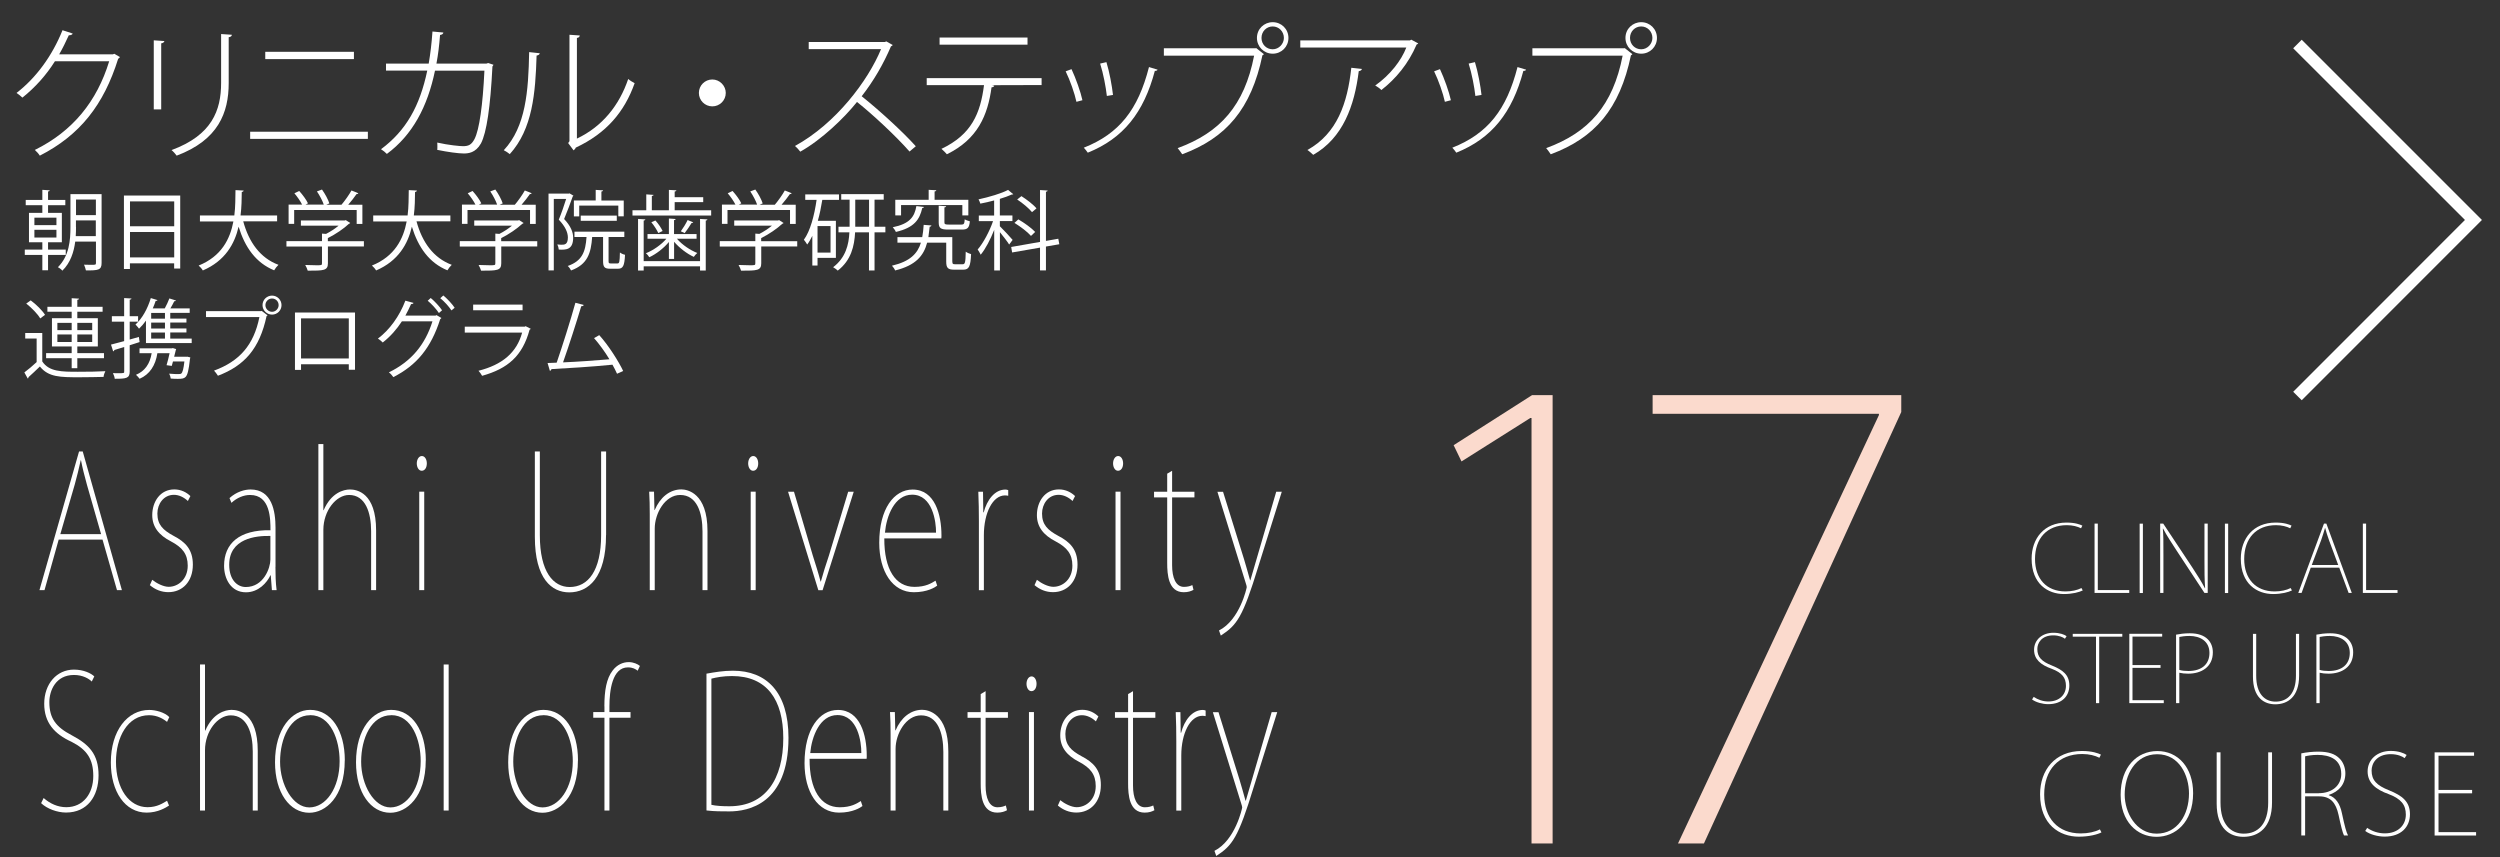 <?xml version="1.0" encoding="UTF-8"?>
<svg xmlns="http://www.w3.org/2000/svg" viewBox="0 0 345.98 118.61">
  <rect x="0" y="0" width="345.98" height="118.61" fill="#333333" stroke="none"/>
  <defs>
    <style>
      .cls-1 {
        fill: #fbdacd;
      }

      .cls-1, .cls-2 {
        stroke-width: 0px;
      }

      .cls-2 {
        fill: #fff;
      }
    </style>
  </defs>
  <g id="_デザイン" data-name="デザイン">
    <g>
      <path class="cls-2" d="M16.88,81.67h-.69l-2-6.99h-6.07l-1.96,6.99h-.7l5.48-19.19h.51l5.42,19.19ZM13.99,73.92l-1.96-6.84c-.37-1.35-.61-2.29-.82-3.38h-.04c-.29,1.32-.49,2.11-.82,3.33l-2,6.89h5.64Z"/>
      <path class="cls-2" d="M26.01,69.34c-.57-.53-1.25-.86-1.94-.86-1.43,0-2.29,1.27-2.29,2.59,0,1.55.78,2.29,2.23,3.08,1.66.86,2.68,1.91,2.68,3.99,0,2.36-1.45,3.81-3.39,3.81-.98,0-1.84-.36-2.56-.97l.33-.74c.59.48,1.55.97,2.27.97,1.33,0,2.64-1.07,2.64-2.92,0-1.63-.76-2.54-2.31-3.36-1.68-.86-2.6-2.01-2.6-3.64,0-1.88,1.12-3.56,3.05-3.56.94,0,1.7.41,2.23.92l-.35.69Z"/>
      <path class="cls-2" d="M38.12,78.44c0,1.07.02,2.14.16,3.23h-.65l-.16-2.06h-.04c-.49,1.04-1.66,2.36-3.39,2.36-2.11,0-3.03-1.91-3.03-3.66,0-3.08,2.08-5.01,6.42-4.93,0-1.55,0-4.88-2.82-4.88-.88,0-1.82.38-2.58,1.09l-.27-.66c.98-.89,2.11-1.19,2.92-1.19,2.96,0,3.45,3,3.45,5.31v5.39ZM37.42,74.17c-2.04-.05-5.7.36-5.7,3.99,0,2.11,1.14,3.08,2.29,3.08,2.49,0,3.41-2.67,3.41-3.79v-3.28Z"/>
      <path class="cls-2" d="M52.05,81.67h-.69v-8.16c0-2.52-.76-5.01-3.05-5.01-1.8,0-3.56,2.19-3.56,4.83v8.34h-.69v-20.21h.69v9.15h.04c1.04-2.42,2.76-2.87,3.64-2.87.94,0,3.62.43,3.62,5.67v8.26Z"/>
      <path class="cls-2" d="M58.36,65.15c-.41,0-.68-.48-.68-1.02s.29-1.02.7-1.02.69.46.69,1.02c0,.61-.29,1.02-.71,1.02ZM58.71,81.67h-.69v-13.63h.69v13.63Z"/>
      <path class="cls-2" d="M83.87,74.05c0,5.9-2.45,7.93-5.09,7.93-2.39,0-4.76-1.83-4.76-7.68v-11.82h.69v11.59c0,5.11,1.88,7.17,4.13,7.17,2.54,0,4.35-2.24,4.35-7.17v-11.59h.69v11.57Z"/>
      <path class="cls-2" d="M97.91,81.67h-.69v-8.11c0-2.62-.78-5.06-3.09-5.06-2.09,0-3.52,2.54-3.52,4.65v8.52h-.69v-10.55c0-1.17-.02-2.03-.08-3.08h.67l.06,2.54h.04c.74-1.75,2.08-2.85,3.68-2.85.82,0,3.62.48,3.62,5.75v8.19Z"/>
      <path class="cls-2" d="M104.22,65.15c-.41,0-.68-.48-.68-1.02s.29-1.02.7-1.02.69.46.69,1.02c0,.61-.29,1.02-.71,1.02ZM104.58,81.67h-.69v-13.63h.69v13.63Z"/>
      <path class="cls-2" d="M118.15,68.05l-4.31,13.63h-.59l-4.19-13.63h.82l2.6,8.82c.43,1.37.78,2.44,1.08,3.61h.04c.31-1.14.68-2.29,1.12-3.61l2.66-8.82h.76Z"/>
      <path class="cls-2" d="M129.71,81.04c-.29.23-1.35.92-3.25.92-2.94,0-4.78-2.87-4.78-6.84,0-4.73,2.06-7.37,4.62-7.37,3.11,0,3.99,3.53,3.99,6.33,0,.18,0,.3-.02.43h-7.89c-.02,4.27,1.53,6.71,4.17,6.71,1.57,0,2.35-.51,2.92-.86l.23.69ZM129.54,73.72c.02-1.53-.49-5.26-3.31-5.26-2.45,0-3.56,3-3.76,5.26h7.07Z"/>
      <path class="cls-2" d="M139.53,68.61c-.18-.03-.27-.05-.45-.05-1.7,0-2.92,2.44-2.92,5.49v7.63h-.69v-9.61c0-1.25-.02-2.69-.08-4.02h.65l.04,2.85h.06c.43-1.68,1.51-3.15,3-3.15.14,0,.25.03.39.08v.79Z"/>
      <path class="cls-2" d="M148.44,69.34c-.57-.53-1.25-.86-1.94-.86-1.43,0-2.29,1.27-2.29,2.59,0,1.55.78,2.29,2.23,3.08,1.66.86,2.68,1.91,2.68,3.99,0,2.36-1.45,3.81-3.39,3.81-.98,0-1.84-.36-2.56-.97l.33-.74c.59.48,1.55.97,2.27.97,1.33,0,2.64-1.07,2.64-2.92,0-1.63-.76-2.54-2.31-3.36-1.68-.86-2.6-2.01-2.6-3.64,0-1.88,1.12-3.56,3.05-3.56.94,0,1.7.41,2.23.92l-.35.69Z"/>
      <path class="cls-2" d="M154.72,65.15c-.41,0-.68-.48-.68-1.02s.29-1.02.7-1.02.69.46.69,1.02c0,.61-.29,1.02-.71,1.02ZM155.07,81.67h-.69v-13.63h.69v13.63Z"/>
      <path class="cls-2" d="M161.52,65.56l.69-.41v2.9h3.09v.79h-3.09v9.38c0,1.73.51,3,1.64,3,.55,0,.9-.13,1.16-.25l.16.66c-.33.18-.74.33-1.35.33-2.13,0-2.29-2.44-2.29-4.04v-9.08h-1.82v-.79h1.82v-2.49Z"/>
      <path class="cls-2" d="M177.39,68.05l-3.25,10.35c-2.15,7.04-2.96,8.11-5.19,9.56l-.25-.71c2.9-1.47,3.84-5.92,3.84-6,0-.13-.06-.3-.14-.56l-3.92-12.63h.78l2.92,9.38c.29.99.53,1.8.82,2.87h.04c.31-1.02.57-1.93.9-3.08l2.68-9.18h.76Z"/>
      <path class="cls-2" d="M12.71,94.33c-.37-.38-1.23-.92-2.47-.92-2.53,0-3.41,2.16-3.41,3.76,0,2.24.9,3.43,3.09,4.58,2.41,1.27,3.72,2.64,3.72,5.54s-1.55,5.16-4.5,5.16c-1.21,0-2.62-.51-3.45-1.3l.35-.71c.86.76,1.94,1.27,3.13,1.27,2.35,0,3.74-1.88,3.74-4.32,0-2.29-.84-3.63-3.01-4.73-2.39-1.09-3.78-2.67-3.78-5.26,0-2.77,1.74-4.73,4.11-4.73,1.35,0,2.37.51,2.82.94l-.35.71Z"/>
      <path class="cls-2" d="M23.38,111.49c-.43.28-1.53.97-3.09.97-2.98,0-4.95-2.9-4.95-6.94,0-4.4,2.29-7.27,5.31-7.27.88,0,2.15.33,2.78.99l-.31.66c-.49-.38-1.31-.92-2.49-.92-2.98,0-4.58,3.08-4.58,6.43,0,3.74,1.82,6.3,4.37,6.3,1.33,0,2.13-.56,2.7-.89l.27.66Z"/>
      <path class="cls-2" d="M35.67,112.17h-.69v-8.16c0-2.52-.76-5.01-3.05-5.01-1.8,0-3.56,2.19-3.56,4.83v8.34h-.69v-20.21h.69v9.15h.04c1.04-2.42,2.76-2.87,3.64-2.87.94,0,3.62.43,3.62,5.67v8.26Z"/>
      <path class="cls-2" d="M47.71,105.23c0,5.11-2.68,7.25-4.91,7.25-2.68,0-4.74-2.75-4.74-6.99,0-4.7,2.37-7.25,4.86-7.25,2.92,0,4.8,2.87,4.8,6.99ZM42.93,98.98c-2.76,0-4.17,3.2-4.17,6.43s1.78,6.33,4.05,6.33,4.19-2.64,4.19-6.41c0-2.9-1.21-6.36-4.07-6.36Z"/>
      <path class="cls-2" d="M58.92,105.23c0,5.11-2.68,7.25-4.91,7.25-2.68,0-4.74-2.75-4.74-6.99,0-4.7,2.37-7.25,4.86-7.25,2.92,0,4.8,2.87,4.8,6.99ZM54.15,98.98c-2.76,0-4.17,3.2-4.17,6.43s1.78,6.33,4.05,6.33,4.19-2.64,4.19-6.41c0-2.9-1.21-6.36-4.07-6.36Z"/>
      <path class="cls-2" d="M62.09,112.17h-.69v-20.21h.69v20.21Z"/>
      <path class="cls-2" d="M79.98,105.23c0,5.11-2.68,7.25-4.91,7.25-2.68,0-4.74-2.75-4.74-6.99,0-4.7,2.37-7.25,4.86-7.25,2.92,0,4.8,2.87,4.8,6.99ZM75.2,98.98c-2.76,0-4.17,3.2-4.17,6.43s1.78,6.33,4.05,6.33,4.19-2.64,4.19-6.41c0-2.9-1.21-6.36-4.07-6.36Z"/>
      <path class="cls-2" d="M83.64,97.76c0-2.19.29-3.86,1.14-4.96.61-.81,1.43-1.17,2.23-1.17.67,0,1.25.28,1.55.53l-.31.66c-.31-.23-.68-.46-1.35-.46-2.17,0-2.56,3.2-2.56,5.39v.79h2.92v.79h-2.92v12.84h-.69v-12.84h-1.55v-.79h1.55v-.79Z"/>
      <path class="cls-2" d="M97.77,93.23c1.12-.2,2.31-.41,3.66-.41,4.64,0,7.69,2.95,7.69,9.28,0,9.2-5.62,10.19-8.18,10.19-1.04,0-2.08,0-3.17-.13v-18.94ZM98.45,111.38c.65.15,1.47.2,2.49.2,5.01,0,7.46-3.76,7.46-9.43,0-5.29-2.25-8.59-7.09-8.59-1.21,0-2.17.18-2.86.36v17.46Z"/>
      <path class="cls-2" d="M119.37,111.54c-.29.23-1.35.92-3.25.92-2.94,0-4.78-2.87-4.78-6.84,0-4.73,2.06-7.37,4.62-7.37,3.11,0,3.99,3.53,3.99,6.33,0,.18,0,.3-.02.43h-7.89c-.02,4.27,1.53,6.71,4.17,6.71,1.57,0,2.35-.51,2.92-.86l.23.69ZM119.2,104.22c.02-1.53-.49-5.26-3.31-5.26-2.45,0-3.56,3-3.76,5.26h7.07Z"/>
      <path class="cls-2" d="M131.24,112.17h-.69v-8.11c0-2.62-.78-5.06-3.09-5.06-2.09,0-3.52,2.54-3.52,4.65v8.52h-.69v-10.55c0-1.17-.02-2.03-.08-3.08h.67l.06,2.54h.04c.74-1.75,2.08-2.85,3.68-2.85.82,0,3.62.48,3.62,5.75v8.19Z"/>
      <path class="cls-2" d="M135.71,96.06l.69-.41v2.9h3.09v.79h-3.09v9.38c0,1.73.51,3,1.64,3,.55,0,.9-.13,1.16-.25l.16.66c-.33.18-.74.33-1.35.33-2.13,0-2.29-2.44-2.29-4.04v-9.08h-1.82v-.79h1.82v-2.49Z"/>
      <path class="cls-2" d="M142.74,95.65c-.41,0-.68-.48-.68-1.02s.29-1.02.7-1.02.69.46.69,1.02c0,.61-.29,1.02-.71,1.02ZM143.09,112.17h-.69v-13.63h.69v13.63Z"/>
      <path class="cls-2" d="M151.67,99.84c-.57-.53-1.25-.86-1.94-.86-1.43,0-2.29,1.27-2.29,2.59,0,1.55.78,2.29,2.23,3.08,1.66.86,2.68,1.91,2.68,3.99,0,2.36-1.45,3.81-3.39,3.81-.98,0-1.84-.36-2.56-.97l.33-.74c.59.48,1.55.97,2.27.97,1.33,0,2.64-1.07,2.64-2.92,0-1.63-.76-2.54-2.31-3.36-1.68-.86-2.6-2.01-2.6-3.64,0-1.88,1.12-3.56,3.05-3.56.94,0,1.7.41,2.23.92l-.35.69Z"/>
      <path class="cls-2" d="M156.11,96.06l.69-.41v2.9h3.09v.79h-3.09v9.38c0,1.73.51,3,1.64,3,.55,0,.9-.13,1.16-.25l.16.66c-.33.18-.74.33-1.35.33-2.13,0-2.29-2.44-2.29-4.04v-9.08h-1.82v-.79h1.82v-2.49Z"/>
      <path class="cls-2" d="M166.85,99.11c-.18-.03-.27-.05-.45-.05-1.7,0-2.92,2.44-2.92,5.49v7.63h-.69v-9.61c0-1.25-.02-2.69-.08-4.02h.65l.04,2.85h.06c.43-1.68,1.51-3.15,3-3.15.14,0,.25.03.39.08v.79Z"/>
      <path class="cls-2" d="M176.76,98.55l-3.25,10.35c-2.15,7.04-2.96,8.11-5.19,9.56l-.25-.71c2.9-1.47,3.84-5.92,3.84-6,0-.13-.06-.3-.14-.56l-3.92-12.63h.78l2.92,9.38c.29.99.53,1.8.82,2.87h.04c.31-1.02.57-1.93.9-3.08l2.68-9.18h.76Z"/>
    </g>
    <g>
      <path class="cls-1" d="M211.95,116.73v-58.88h-.17l-9.52,6.01-1.09-2.25,10.86-6.93h2.84v62.05h-2.92Z"/>
      <path class="cls-1" d="M228.71,54.68h34.41v2.34l-27.31,59.71h-3.59l27.81-59.29v-.17h-31.32v-2.59Z"/>
    </g>
    <g>
      <g>
        <path class="cls-2" d="M290.82,115.2c-.59.3-1.72.59-3.14.59-2.64,0-5.35-1.66-5.35-5.87,0-3.34,2.06-5.99,5.78-5.99,1.46,0,2.27.32,2.64.5l-.21.44c-.59-.3-1.39-.52-2.38-.52-3.26,0-5.26,2.18-5.26,5.61,0,3.25,1.88,5.38,5.06,5.38,1.02,0,1.97-.21,2.65-.56l.21.41Z"/>
        <path class="cls-2" d="M303.51,109.76c0,4.1-2.51,6.05-5.06,6.05-2.74,0-4.97-2.16-4.97-5.82,0-3.84,2.26-6.05,5.09-6.05s4.94,2.26,4.94,5.82ZM294.04,109.97c0,2.45,1.54,5.4,4.42,5.4s4.48-2.62,4.48-5.56c0-2.48-1.33-5.43-4.39-5.43s-4.51,2.88-4.51,5.59Z"/>
        <path class="cls-2" d="M314.43,111.05c0,3.54-1.91,4.76-3.96,4.76-1.86,0-3.7-1.1-3.7-4.6v-7.09h.53v6.95c0,3.06,1.46,4.3,3.22,4.3,1.98,0,3.38-1.34,3.38-4.3v-6.95h.53v6.94Z"/>
        <path class="cls-2" d="M322.29,110.05c.94.29,1.54,1.17,1.81,2.48.4,1.88.61,2.64.85,3.09h-.56c-.18-.33-.44-1.37-.75-2.83-.37-1.69-1.1-2.58-2.68-2.58h-1.95v5.41h-.53v-11.36c.69-.15,1.63-.24,2.33-.24,1.46,0,2.36.32,2.99.98.47.46.78,1.24.78,2.01,0,1.55-.9,2.53-2.29,3v.03ZM320.9,109.77c1.84,0,3.11-1.07,3.11-2.65,0-2.04-1.6-2.65-3.28-2.65-.79,0-1.43.12-1.72.2v5.11h1.89Z"/>
        <path class="cls-2" d="M332.78,104.92c-.29-.23-.96-.55-1.92-.55-1.97,0-2.65,1.3-2.65,2.26,0,1.34.7,2.06,2.41,2.74,1.88.76,2.9,1.59,2.9,3.32s-1.2,3.09-3.51,3.09c-.95,0-2.04-.3-2.68-.78l.27-.43c.67.46,1.51.76,2.44.76,1.83,0,2.91-1.13,2.91-2.59,0-1.37-.66-2.18-2.35-2.83-1.86-.66-2.94-1.6-2.94-3.16,0-1.66,1.36-2.83,3.2-2.83,1.05,0,1.84.3,2.2.56l-.27.43Z"/>
        <path class="cls-2" d="M342.66,115.63h-5.73v-11.51h5.46v.47h-4.92v4.73h4.65v.47h-4.65v5.37h5.2v.47Z"/>
      </g>
      <g>
        <path class="cls-2" d="M288.24,81.71c-.5.25-1.44.5-2.62.5-2.2,0-4.46-1.39-4.46-4.89,0-2.78,1.72-5,4.82-5,1.22,0,1.89.27,2.2.42l-.18.37c-.5-.25-1.16-.43-1.98-.43-2.72,0-4.39,1.82-4.39,4.68,0,2.71,1.56,4.49,4.22,4.49.85,0,1.64-.18,2.21-.47l.18.34Z"/>
        <path class="cls-2" d="M294.66,82.06h-4.79v-9.6h.45v9.2h4.35v.39Z"/>
        <path class="cls-2" d="M296.11,72.47h.45v9.6h-.45v-9.6Z"/>
        <path class="cls-2" d="M305.53,82.06h-.45l-3.86-5.87c-.72-1.12-1.36-2.06-1.86-3.03h-.04c.08,1.02.08,1.61.08,3.74v5.16h-.45v-9.6h.42l3.98,6c.8,1.23,1.33,2.05,1.79,2.95l.03-.03c-.09-1.28-.09-2.33-.09-3.84v-5.08h.45v9.6Z"/>
        <path class="cls-2" d="M307.91,72.47h.45v9.6h-.45v-9.6Z"/>
        <path class="cls-2" d="M317.19,81.71c-.5.25-1.44.5-2.62.5-2.2,0-4.46-1.39-4.46-4.89,0-2.78,1.72-5,4.82-5,1.22,0,1.89.27,2.2.42l-.18.37c-.5-.25-1.16-.43-1.98-.43-2.72,0-4.39,1.82-4.39,4.68,0,2.71,1.56,4.49,4.22,4.49.85,0,1.64-.18,2.21-.47l.18.34Z"/>
        <path class="cls-2" d="M325.48,82.06h-.45l-1.3-3.5h-3.94l-1.27,3.5h-.46l3.56-9.6h.33l3.52,9.6ZM323.59,78.19l-1.27-3.42c-.24-.67-.39-1.14-.53-1.69h-.03c-.19.66-.32,1.05-.53,1.67l-1.3,3.44h3.66Z"/>
        <path class="cls-2" d="M331.79,82.06h-4.79v-9.6h.45v9.2h4.35v.39Z"/>
        <path class="cls-2" d="M285.76,88.39c-.24-.19-.8-.46-1.6-.46-1.64,0-2.21,1.08-2.21,1.88,0,1.12.58,1.72,2.01,2.29,1.56.63,2.42,1.32,2.42,2.77s-1,2.58-2.92,2.58c-.79,0-1.7-.25-2.24-.65l.23-.36c.56.38,1.26.64,2.03.64,1.52,0,2.43-.94,2.43-2.16,0-1.14-.55-1.82-1.96-2.36-1.55-.55-2.45-1.33-2.45-2.63,0-1.39,1.13-2.36,2.67-2.36.88,0,1.54.25,1.83.47l-.23.36Z"/>
        <path class="cls-2" d="M293.71,88.11h-3.2v9.2h-.44v-9.2h-3.22v-.39h6.86v.39Z"/>
        <path class="cls-2" d="M299.46,97.31h-4.78v-9.6h4.55v.39h-4.11v3.94h3.88v.39h-3.88v4.47h4.33v.39Z"/>
        <path class="cls-2" d="M301.15,87.83c.52-.1,1.17-.19,1.91-.19,2.29,0,3.18,1.25,3.18,2.64,0,2.03-1.59,2.95-3.41,2.95-.46,0-.84-.04-1.23-.13v4.21h-.45v-9.48ZM301.6,92.71c.36.11.78.15,1.26.15,1.8,0,2.91-.9,2.91-2.5s-1.26-2.35-2.77-2.35c-.65,0-1.13.09-1.4.14v4.56Z"/>
        <path class="cls-2" d="M318.18,93.5c0,2.95-1.59,3.97-3.3,3.97-1.55,0-3.09-.92-3.09-3.84v-5.91h.45v5.8c0,2.55,1.22,3.58,2.68,3.58,1.65,0,2.82-1.12,2.82-3.58v-5.8h.44v5.78Z"/>
        <path class="cls-2" d="M320.57,87.83c.52-.1,1.17-.19,1.91-.19,2.29,0,3.18,1.25,3.18,2.64,0,2.03-1.59,2.95-3.41,2.95-.46,0-.84-.04-1.23-.13v4.21h-.45v-9.48ZM321.02,92.71c.36.11.78.15,1.26.15,1.8,0,2.91-.9,2.91-2.5s-1.26-2.35-2.77-2.35c-.65,0-1.13.09-1.4.14v4.56Z"/>
      </g>
    </g>
  </g>
  <g id="_2022変更分" data-name="2022変更分">
    <g>
      <path class="cls-2" d="M9.1,35.28h-2.45v2.12h-.79v-2.12h-2.43v-.74h2.43v-1.01h-1.85v-4.07h1.85v-1.06h-2.3v-.73h2.3v-1.4l1.02.07c-.01.08-.07.14-.23.16v1.17h2.39v.73h-2.39v1.06h1.91v4.07h-1.91v1.01h2.45v.74ZM4.76,30.12v1.04h3.05v-1.04h-3.05ZM4.76,31.8v1.07h3.05v-1.07h-3.05ZM14.06,26.86v9.54c0,.97-.46,1.04-2.17,1.02-.04-.2-.16-.58-.26-.79.37.01.73.02,1,.02.58,0,.65,0,.65-.26v-2.95h-2.87c-.18,1.43-.66,2.93-1.78,4.02-.12-.16-.43-.4-.62-.48,1.58-1.55,1.74-3.77,1.74-5.54v-4.57h4.32ZM10.52,31.42c0,.4-.01.83-.04,1.26h2.78v-2.18h-2.75v.92ZM13.27,27.61h-2.75v2.16h2.75v-2.16Z"/>
      <path class="cls-2" d="M17.16,27.06h7.78v10.1h-.84v-.72h-6.12v.79h-.83v-10.17ZM24.11,27.87h-6.12v3.44h6.12v-3.44ZM17.99,35.62h6.12v-3.51h-6.12v3.51Z"/>
      <path class="cls-2" d="M38.35,30.63h-4.69c.78,2.87,2.33,5.07,4.88,6.02-.2.18-.47.52-.6.76-2.51-1.03-4.03-3.15-4.92-6.04-.55,2.38-1.86,4.73-4.95,6.06-.12-.22-.37-.5-.58-.68,3.17-1.28,4.35-3.68,4.81-6.1h-4.63v-.83h4.76c.16-1.25.14-2.47.16-3.51l1.13.06c-.01.11-.11.17-.26.2-.01.95-.02,2.08-.17,3.25h5.06v.83Z"/>
      <path class="cls-2" d="M50.36,33.36v.75h-4.98v2.33c0,1.01-.58,1.02-2.79,1.02-.06-.23-.22-.56-.35-.79.61.02,1.15.04,1.54.04.7,0,.78,0,.78-.26v-2.33h-4.92v-.75h4.92v-1.04l.56.04c.61-.31,1.25-.73,1.74-1.14h-5.22v-.72h6.07l.14-.05.62.4c-.04.06-.11.1-.18.11-.71.67-1.85,1.45-2.92,1.98v.43h4.98ZM40.71,29.05v1.93h-.77v-2.66h1.87c-.23-.47-.67-1.1-1.07-1.57l.67-.32c.48.53,1,1.24,1.21,1.71l-.35.18h2.54c-.18-.54-.58-1.28-.95-1.83l.7-.26c.43.6.86,1.4,1.02,1.92l-.42.18h2.1c.47-.55,1.06-1.39,1.38-1.97.75.28.85.34.95.4-.04.07-.13.11-.25.1-.3.43-.73,1-1.15,1.47h1.96v2.66h-.79v-1.93h-8.65Z"/>
      <path class="cls-2" d="M62.33,30.63h-4.69c.78,2.87,2.33,5.07,4.88,6.02-.2.18-.47.52-.6.76-2.51-1.03-4.03-3.15-4.92-6.04-.55,2.38-1.86,4.73-4.95,6.06-.12-.22-.37-.5-.58-.68,3.17-1.28,4.35-3.68,4.81-6.1h-4.63v-.83h4.76c.16-1.25.14-2.47.16-3.51l1.13.06c-.01.11-.11.17-.26.2-.01.95-.02,2.08-.17,3.25h5.06v.83Z"/>
      <path class="cls-2" d="M74.35,33.36v.75h-4.98v2.33c0,1.01-.58,1.02-2.79,1.02-.06-.23-.22-.56-.35-.79.61.02,1.15.04,1.54.04.7,0,.78,0,.78-.26v-2.33h-4.92v-.75h4.92v-1.04l.56.04c.61-.31,1.25-.73,1.74-1.14h-5.22v-.72h6.07l.14-.05.62.4c-.04.06-.11.1-.18.11-.71.67-1.85,1.45-2.92,1.98v.43h4.98ZM64.7,29.05v1.93h-.77v-2.66h1.87c-.23-.47-.67-1.1-1.07-1.57l.67-.32c.48.53,1,1.24,1.21,1.71l-.35.18h2.54c-.18-.54-.58-1.28-.95-1.83l.7-.26c.43.6.86,1.4,1.02,1.92l-.42.18h2.1c.47-.55,1.06-1.39,1.38-1.97.75.28.85.34.95.4-.04.07-.13.11-.25.1-.3.43-.73,1-1.15,1.47h1.96v2.66h-.79v-1.93h-8.65Z"/>
      <path class="cls-2" d="M78.84,26.77l.52.31s-.06.08-.1.11c-.31.91-.78,2.12-1.19,3.12.92.98,1.25,1.82,1.25,2.59,0,1.73-1.06,1.68-1.99,1.64-.01-.2-.1-.52-.2-.71.18.02.36.04.52.04.47,0,.94,0,.94-1.02-.01-.67-.34-1.49-1.26-2.45.38-.91.76-2.03,1.02-2.87h-1.71v9.89h-.73v-10.63h2.82l.13-.04ZM84.22,36.11c0,.3.04.35.32.35h.9c.28,0,.32-.19.35-1.52.17.14.49.28.71.32-.08,1.54-.28,1.93-.97,1.93h-1.09c-.79,0-.98-.23-.98-1.08v-3.31h-1.51c-.16,2.22-.62,3.79-2.92,4.63-.08-.18-.29-.48-.46-.62,2.01-.7,2.46-1.97,2.6-4.01h-1.67v-.74h6.9v.74h-2.18v3.31ZM80.16,28.45v1.5h-.74v-2.21h3.02v-1.46l1.02.06c-.01.08-.07.14-.23.17v1.24h3.09v2.19h-.75v-1.49h-5.41ZM85.36,30.56h-4.99v-.72h4.99v.72Z"/>
      <path class="cls-2" d="M93.37,29.1h5.05v.73h-10.89v-.73h1.91v-2.2l1.01.07c-.01.07-.08.13-.24.16v1.97h2.36v-2.82l1.04.06c-.01.08-.08.14-.24.17v.78h3.95v.68h-3.95v1.13ZM96.88,36.14v-5.84l1.02.06c-.01.08-.07.14-.23.17v6.91h-.79v-.58h-7.8v.58h-.78v-7.14l1.01.06c-.01.08-.07.14-.23.17v5.61h7.8ZM92.57,35.83v-2.34c-.73.88-1.78,1.68-2.71,2.11-.11-.18-.31-.43-.48-.55,1.01-.4,2.13-1.17,2.84-2.01h-2.61v-.65h2.96v-2.15l.94.07c-.01.07-.07.13-.23.16v1.92h3.12v.65h-2.72c.71.82,1.82,1.58,2.82,1.97-.16.12-.37.38-.48.54-.94-.42-2-1.24-2.73-2.09v2.37h-.71ZM91.1,32.25c-.18-.41-.58-1.04-.96-1.49l.56-.25c.41.44.82,1.06,1,1.46l-.6.28ZM95.94,30.77c-.04.06-.12.1-.24.1-.24.4-.62.98-.95,1.39,0,0-.53-.24-.53-.25.31-.42.72-1.09.94-1.56l.78.32Z"/>
      <path class="cls-2" d="M110.33,33.36v.75h-4.98v2.33c0,1.01-.58,1.02-2.79,1.02-.06-.23-.22-.56-.35-.79.61.02,1.15.04,1.54.04.7,0,.78,0,.78-.26v-2.33h-4.92v-.75h4.92v-1.04l.56.04c.61-.31,1.25-.73,1.74-1.14h-5.22v-.72h6.07l.14-.05.62.4c-.04.06-.11.1-.18.11-.71.67-1.85,1.45-2.92,1.98v.43h4.98ZM100.68,29.05v1.93h-.77v-2.66h1.87c-.23-.47-.67-1.1-1.07-1.57l.67-.32c.48.53,1,1.24,1.21,1.71l-.35.18h2.54c-.18-.54-.58-1.28-.95-1.83l.7-.26c.43.6.86,1.4,1.02,1.92l-.42.18h2.1c.47-.55,1.06-1.39,1.38-1.97.75.28.85.34.95.4-.04.07-.13.11-.25.1-.3.43-.73,1-1.15,1.47h1.96v2.66h-.79v-1.93h-8.65Z"/>
      <path class="cls-2" d="M115.67,35.69h-2.53v1.06h-.72v-4.11c-.22.44-.44.85-.71,1.2-.1-.18-.32-.5-.46-.66.88-1.21,1.44-3.31,1.76-5.52h-1.57v-.76h4.67v.76h-2.31c-.16,1-.36,1.98-.62,2.9h2.5v5.13ZM114.94,34.96v-3.67h-1.8v3.67h1.8ZM122.53,31.38v.77h-1.5v5.28h-.77v-5.28h-1.92c-.1,1.91-.55,3.87-2.4,5.3-.14-.13-.43-.36-.64-.47,1.74-1.32,2.17-3.13,2.25-4.83h-1.51v-.77h1.54v-3.75h-1.16v-.76h5.88v.76h-1.27v3.75h1.5ZM118.36,31.38h1.91v-3.75h-1.91v3.75Z"/>
      <path class="cls-2" d="M131.8,36.21c0,.31.06.36.38.36h1.04c.34,0,.4-.23.43-1.74.18.14.52.28.74.34-.08,1.73-.29,2.15-1.09,2.15h-1.25c-.85,0-1.1-.23-1.1-1.1v-2.64h-2.64c-.48,1.81-1.56,3.14-4.43,3.85-.07-.19-.28-.5-.44-.66,2.51-.59,3.54-1.67,4.01-3.19h-3.25v-.76h3.43c.1-.53.16-1.09.2-1.7.82.06.95.07,1.07.08,0,.1-.1.16-.24.18-.05.5-.11.98-.18,1.44h3.31v3.39ZM127.87,28.64c-.01.08-.1.14-.24.16-.36,1.56-1.07,2.7-3.65,3.3-.07-.19-.28-.49-.43-.65,2.35-.48,3.01-1.44,3.27-2.93l1.04.12ZM124.7,28.38v1.43h-.8v-2.16h4.62v-1.38l1.06.06c-.01.08-.07.14-.24.17v1.15h4.67v2.16h-.83v-1.43h-8.47ZM129.91,28.47l1.03.07c-.01.08-.07.14-.24.17v2.05c0,.26.08.32.59.32h1.76c.35,0,.42-.1.46-.73.17.12.49.22.71.28-.08.9-.32,1.14-1.08,1.14h-1.92c-1.06,0-1.31-.2-1.31-1.01v-2.29Z"/>
      <path class="cls-2" d="M138.38,31.32c.37.35,1.52,1.58,1.76,1.88l-.48.64c-.22-.37-.83-1.15-1.28-1.71v5.3h-.79v-5.62c-.52,1.32-1.21,2.65-1.87,3.44-.1-.22-.29-.54-.42-.72.77-.88,1.64-2.5,2.13-3.93h-1.97v-.77h2.12v-2.09c-.62.17-1.28.32-1.91.44-.04-.16-.16-.42-.25-.59,1.47-.32,3.18-.82,4.09-1.31l.72.6s-.06.05-.23.05c-.43.2-1.01.4-1.63.59v2.3h1.74v.77h-1.74v.73ZM146.61,33.8l-1.86.32v3.3h-.82v-3.15l-3.86.67-.13-.76,3.99-.7v-7.18l1.06.07c-.01.08-.08.14-.24.17v6.8l1.71-.3.14.76ZM140.93,30.36c.83.48,1.83,1.2,2.33,1.74l-.58.55c-.47-.55-1.45-1.29-2.29-1.8l.54-.49ZM141.35,27.14c.74.47,1.66,1.17,2.09,1.7l-.62.52c-.41-.52-1.3-1.26-2.05-1.75l.59-.47Z"/>
      <path class="cls-2" d="M5.85,46.07v3.95c.94,1.43,2.69,1.43,4.94,1.43,1.32,0,2.85-.02,3.79-.08-.1.18-.23.55-.25.79-.83.02-2.15.05-3.33.05-2.64,0-4.29,0-5.48-1.49-.55.54-1.12,1.07-1.58,1.48.01.1-.01.14-.1.19l-.47-.85c.52-.38,1.14-.91,1.7-1.43v-3.26h-1.58v-.77h2.36ZM4.25,41.57c.76.56,1.61,1.4,1.98,2l-.66.5c-.35-.61-1.19-1.47-1.94-2.06l.62-.44ZM9.92,50.96v-1.39h-3.54v-.7h3.54v-.92h-2.73v-3.91h2.73v-.9h-3.36v-.68h3.36v-1.19l1.02.06c-.01.08-.08.14-.24.17v.96h3.5v.68h-3.5v.9h2.84v3.91h-2.84v.92h3.69v.7h-3.69v1.39h-.78ZM7.94,44.68v1.01h1.98v-1.01h-1.98ZM7.94,47.33h1.98v-1.04h-1.98v1.04ZM12.76,44.68h-2.06v1.01h2.06v-1.01ZM12.76,47.33v-1.04h-2.06v1.04h2.06Z"/>
      <path class="cls-2" d="M19.32,47.34l-1.37.44v3.63c0,.95-.47,1.01-2.07,1.01-.02-.22-.13-.55-.25-.78.26.01.5.01.72.01.84,0,.84-.01.84-.25v-3.38c-.52.17-1,.31-1.37.42-.01.1-.07.16-.16.19l-.3-.94c.5-.12,1.13-.29,1.82-.48v-2.69h-1.7v-.76h1.7v-2.51l1.01.06c-.01.1-.07.14-.24.17v2.28h1.16v.76h-1.16v2.47l1.27-.36.1.7ZM23.57,46.86h2.96v.62h-6.33v-3.11c-.3.43-.62.8-.96,1.12-.12-.16-.34-.44-.49-.58.9-.79,1.69-2.19,2.12-3.66l.92.28c-.02.08-.11.12-.25.12-.12.35-.25.7-.4,1.03h1.66c.24-.43.49-.98.64-1.38l.92.29c-.04.07-.12.11-.25.11-.13.28-.34.65-.53.98h2.67v.62h-2.69v.79h2.24v.55h-2.24v.82h2.24v.55h-2.24v.84ZM25.74,49.38l.17-.02.43.1-.05.23c-.17,1.56-.34,2.21-.61,2.48-.23.23-.53.26-1.09.26-.26,0-.61-.01-.96-.04-.02-.2-.11-.48-.22-.68.55.06,1.09.06,1.28.06s.31-.01.4-.08c.18-.16.31-.62.43-1.67h-1.58l-.17.62-.72-.1c.16-.5.3-1.14.42-1.66h-1.69c-.26,1.7-1.06,2.93-2.46,3.54-.12-.16-.34-.41-.5-.55,1.21-.5,1.93-1.5,2.17-2.99h-1.68v-.67h4.45l.16-.04.46.14c-.01.06-.04.12-.06.18-.05.24-.13.55-.22.88h1.64ZM22.83,44.1v-.79h-1.91v.79h1.91ZM22.83,45.47v-.82h-1.91v.82h1.91ZM20.92,46.02v.84h1.91v-.84h-1.91Z"/>
      <path class="cls-2" d="M28.51,43.06h7.63l.07-.04.82.62s-.07.08-.14.11c-.97,4.51-3.06,6.86-6.73,8.25-.13-.22-.37-.53-.54-.71,3.49-1.28,5.5-3.51,6.28-7.41h-7.39v-.83ZM37.65,40.91c.72,0,1.31.59,1.31,1.32s-.59,1.31-1.31,1.31-1.32-.59-1.32-1.31c0-.76.61-1.32,1.32-1.32ZM38.56,42.23c0-.52-.41-.92-.91-.92s-.92.41-.92.92.42.92.92.92.91-.44.91-.92Z"/>
      <path class="cls-2" d="M49.13,43.25v7.92h-.86v-.76h-6.61v.78h-.84v-7.94h8.31ZM48.27,49.61v-5.55h-6.61v5.55h6.61Z"/>
      <path class="cls-2" d="M61.1,43.99c-.05.07-.11.13-.18.18-1.27,3.97-3.24,6.37-6.49,8.02-.13-.2-.37-.48-.61-.66,3.08-1.5,5.01-3.8,6.03-7.06h-4.23c-.7,1.08-1.58,2.09-2.65,2.93-.16-.17-.44-.4-.67-.54,1.63-1.22,2.99-3.12,3.8-5.25l1.13.31c-.04.12-.18.17-.34.16-.24.54-.52,1.12-.79,1.6h4.17l.14-.07.68.4ZM59.61,41.24c.56.46,1.22,1.19,1.57,1.7l-.44.38c-.36-.55-1.01-1.26-1.55-1.7l.42-.38ZM61.35,40.89c.56.46,1.22,1.17,1.57,1.7l-.44.37c-.36-.54-.98-1.24-1.55-1.69l.42-.38Z"/>
      <path class="cls-2" d="M73.45,45.51s-.08.1-.16.12c-.98,3.62-2.99,5.38-6.57,6.38-.11-.22-.34-.52-.5-.7,3.26-.82,5.29-2.49,6.04-5.28h-7.94v-.82h8.3l.12-.07.71.36ZM72.32,42.94h-6.84v-.79h6.84v.79Z"/>
      <path class="cls-2" d="M85.4,51.74c-.18-.41-.4-.84-.64-1.27-2.5.26-6.6.52-8.43.61-.04.12-.12.22-.23.24l-.32-1.08c.36-.01.79-.02,1.26-.05.79-2.3,1.93-5.89,2.59-8.29l1.16.31c-.05.11-.17.17-.35.17-.66,2.21-1.69,5.42-2.52,7.77,1.99-.08,4.83-.29,6.42-.43-.62-1.03-1.42-2.12-2.13-2.93l.72-.41c1.26,1.38,2.7,3.66,3.31,4.96l-.84.38Z"/>
    </g>
    <g>
      <path class="cls-2" d="M16.61,7.88c-.06.1-.16.2-.26.26-2,6.4-5.31,10.58-10.84,13.4-.16-.26-.44-.57-.69-.79,5.27-2.6,8.6-6.74,10.29-12.27h-7.51c-1.19,1.9-2.72,3.61-4.5,5.03-.22-.2-.54-.48-.81-.65,2.74-2.12,4.94-5.15,6.36-8.68l1.41.46c-.06.18-.28.24-.54.24-.42.93-.85,1.8-1.33,2.64h7.43l.2-.08.79.46Z"/>
      <path class="cls-2" d="M21.28,15.14V5.58l1.47.1c-.02.14-.16.28-.44.32v9.14h-1.03ZM32.09,4.81c-.02.2-.16.3-.44.34v6.34c0,4.12-1.45,7.89-7.2,10.05-.14-.2-.48-.59-.71-.77,5.59-2.06,6.86-5.49,6.86-9.3v-6.76l1.49.1Z"/>
      <path class="cls-2" d="M50.91,18.23v.99h-16.29v-.99h16.29ZM48.98,7.17v1.01h-12.27v-1.01h12.27Z"/>
      <path class="cls-2" d="M68.29,8.95c-.02.08-.08.18-.14.24-.28,5.61-.81,9.18-1.59,10.66-.75,1.33-1.78,1.39-2.4,1.39-.71,0-2.2-.2-3.65-.5.02-.12.02-.28.02-.42,0-.22,0-.42-.02-.59,1.59.36,3.15.5,3.57.5.77,0,1.17-.2,1.59-.99.67-1.29,1.15-4.76,1.37-9.46h-6.84c-1.03,4.98-3.11,8.9-6.66,11.52-.18-.2-.54-.48-.81-.65,3.47-2.58,5.37-5.97,6.4-10.88h-5.71v-.97h5.91c.24-1.43.4-2.74.52-4.44l1.51.14c-.02.2-.2.3-.46.34-.12,1.51-.26,2.68-.5,3.96h6.92l.24-.08.73.24Z"/>
      <path class="cls-2" d="M74.7,7.37c-.02.18-.2.28-.44.32-.16,5.19-.55,10.15-3.71,13.64-.22-.18-.54-.4-.83-.54,3.05-3.27,3.41-8.17,3.51-13.58l1.47.16ZM79.84,19.18c3.53-1.67,5.87-4.62,7.1-8.25.22.2.61.44.89.58-1.41,3.98-3.92,6.94-8.15,8.92-.04.14-.18.28-.3.38l-.75-1.01.18-.26V4.81l1.43.1c-.02.16-.14.32-.4.34v13.93Z"/>
      <path class="cls-2" d="M100.44,12.86c0,1.03-.83,1.86-1.86,1.86s-1.86-.83-1.86-1.86.83-1.86,1.86-1.86,1.86.87,1.86,1.86Z"/>
      <path class="cls-2" d="M123.55,6.22c-.06.1-.12.16-.24.18-1.07,2.5-2.42,4.82-4.06,6.92,2.24,1.78,5.63,4.84,7.49,6.92l-.87.73c-1.82-2.08-5.11-5.15-7.27-6.86-1.7,2.14-4.86,5.21-7.85,6.88-.16-.22-.48-.58-.73-.79,5.67-3.11,10.11-9.04,11.91-13.4h-10.01v-.99h10.54l.2-.08.89.5Z"/>
      <path class="cls-2" d="M144.14,11.77l-6.86.02.32.08c-.02.12-.18.2-.38.22-.52,3.84-1.9,7.17-6.18,9.26-.18-.2-.5-.55-.75-.75,4.18-1.98,5.39-4.92,5.89-8.82h-7.93v-.97h15.9v.97ZM142.2,6.18h-12.17v-.99h12.17v.99Z"/>
      <path class="cls-2" d="M148.29,9.57c.59,1.25,1.27,3.17,1.51,4.3l-.83.22c-.24-1.13-.87-2.95-1.49-4.22l.81-.3ZM160.2,9.63c-.04.14-.18.18-.38.18-1.53,5.77-4.36,9.34-9.28,11.32-.12-.18-.4-.54-.55-.69,4.9-1.94,7.51-5.25,9.02-11.16l1.19.36ZM153.12,8.6c.42,1.37.77,3.27.91,4.54l-.85.14c-.14-1.23-.48-3.07-.93-4.48l.87-.2Z"/>
      <path class="cls-2" d="M161.07,6.68h12.67l.12-.02,1.05.83c-.04.08-.1.12-.2.16-1.55,7.43-5.01,11.44-11.1,13.7-.16-.24-.44-.63-.63-.85,5.89-2.16,9.24-5.91,10.58-12.8h-12.49v-1.01ZM176.13,3.07c1.21,0,2.18.95,2.18,2.18s-.97,2.18-2.18,2.18-2.18-.97-2.18-2.18c0-1.27,1.01-2.18,2.18-2.18ZM177.68,5.25c0-.89-.69-1.59-1.55-1.59s-1.55.69-1.55,1.59.69,1.57,1.55,1.57,1.55-.75,1.55-1.57Z"/>
      <path class="cls-2" d="M196.27,6c-.02.08-.14.12-.22.16-1.13,2.64-2.85,4.72-4.88,6.3-.2-.22-.59-.48-.85-.63,2.04-1.43,3.61-3.45,4.3-5.25h-14.67v-.99h15.18l.18-.1.95.51ZM188.48,9.53c-.02.16-.18.28-.44.32-.59,4.78-2.18,9.24-6.3,11.58-.18-.16-.54-.51-.81-.67,4.12-2.28,5.55-6.48,6.08-11.38l1.47.16Z"/>
      <path class="cls-2" d="M199.28,9.57c.59,1.25,1.27,3.17,1.51,4.3l-.83.22c-.24-1.13-.87-2.95-1.49-4.22l.81-.3ZM211.2,9.63c-.04.14-.18.18-.38.18-1.53,5.77-4.36,9.34-9.28,11.32-.12-.18-.4-.54-.55-.69,4.9-1.94,7.51-5.25,9.02-11.16l1.19.36ZM204.12,8.6c.42,1.37.77,3.27.91,4.54l-.85.14c-.14-1.23-.48-3.07-.93-4.48l.87-.2Z"/>
      <path class="cls-2" d="M212.07,6.68h12.67l.12-.02,1.05.83c-.04.08-.1.12-.2.16-1.55,7.43-5.01,11.44-11.1,13.7-.16-.24-.44-.63-.63-.85,5.89-2.16,9.24-5.91,10.58-12.8h-12.49v-1.01ZM227.13,3.07c1.21,0,2.18.95,2.18,2.18s-.97,2.18-2.18,2.18-2.18-.97-2.18-2.18c0-1.27,1.01-2.18,2.18-2.18ZM228.68,5.25c0-.89-.69-1.59-1.55-1.59s-1.55.69-1.55,1.59.69,1.57,1.55,1.57,1.55-.75,1.55-1.57Z"/>
    </g>
    <polygon class="cls-2" points="317.36 54.22 341.13 30.44 317.36 6.68 318.54 5.5 343.48 30.44 318.54 55.39 317.36 54.22"/>
  </g>
</svg>